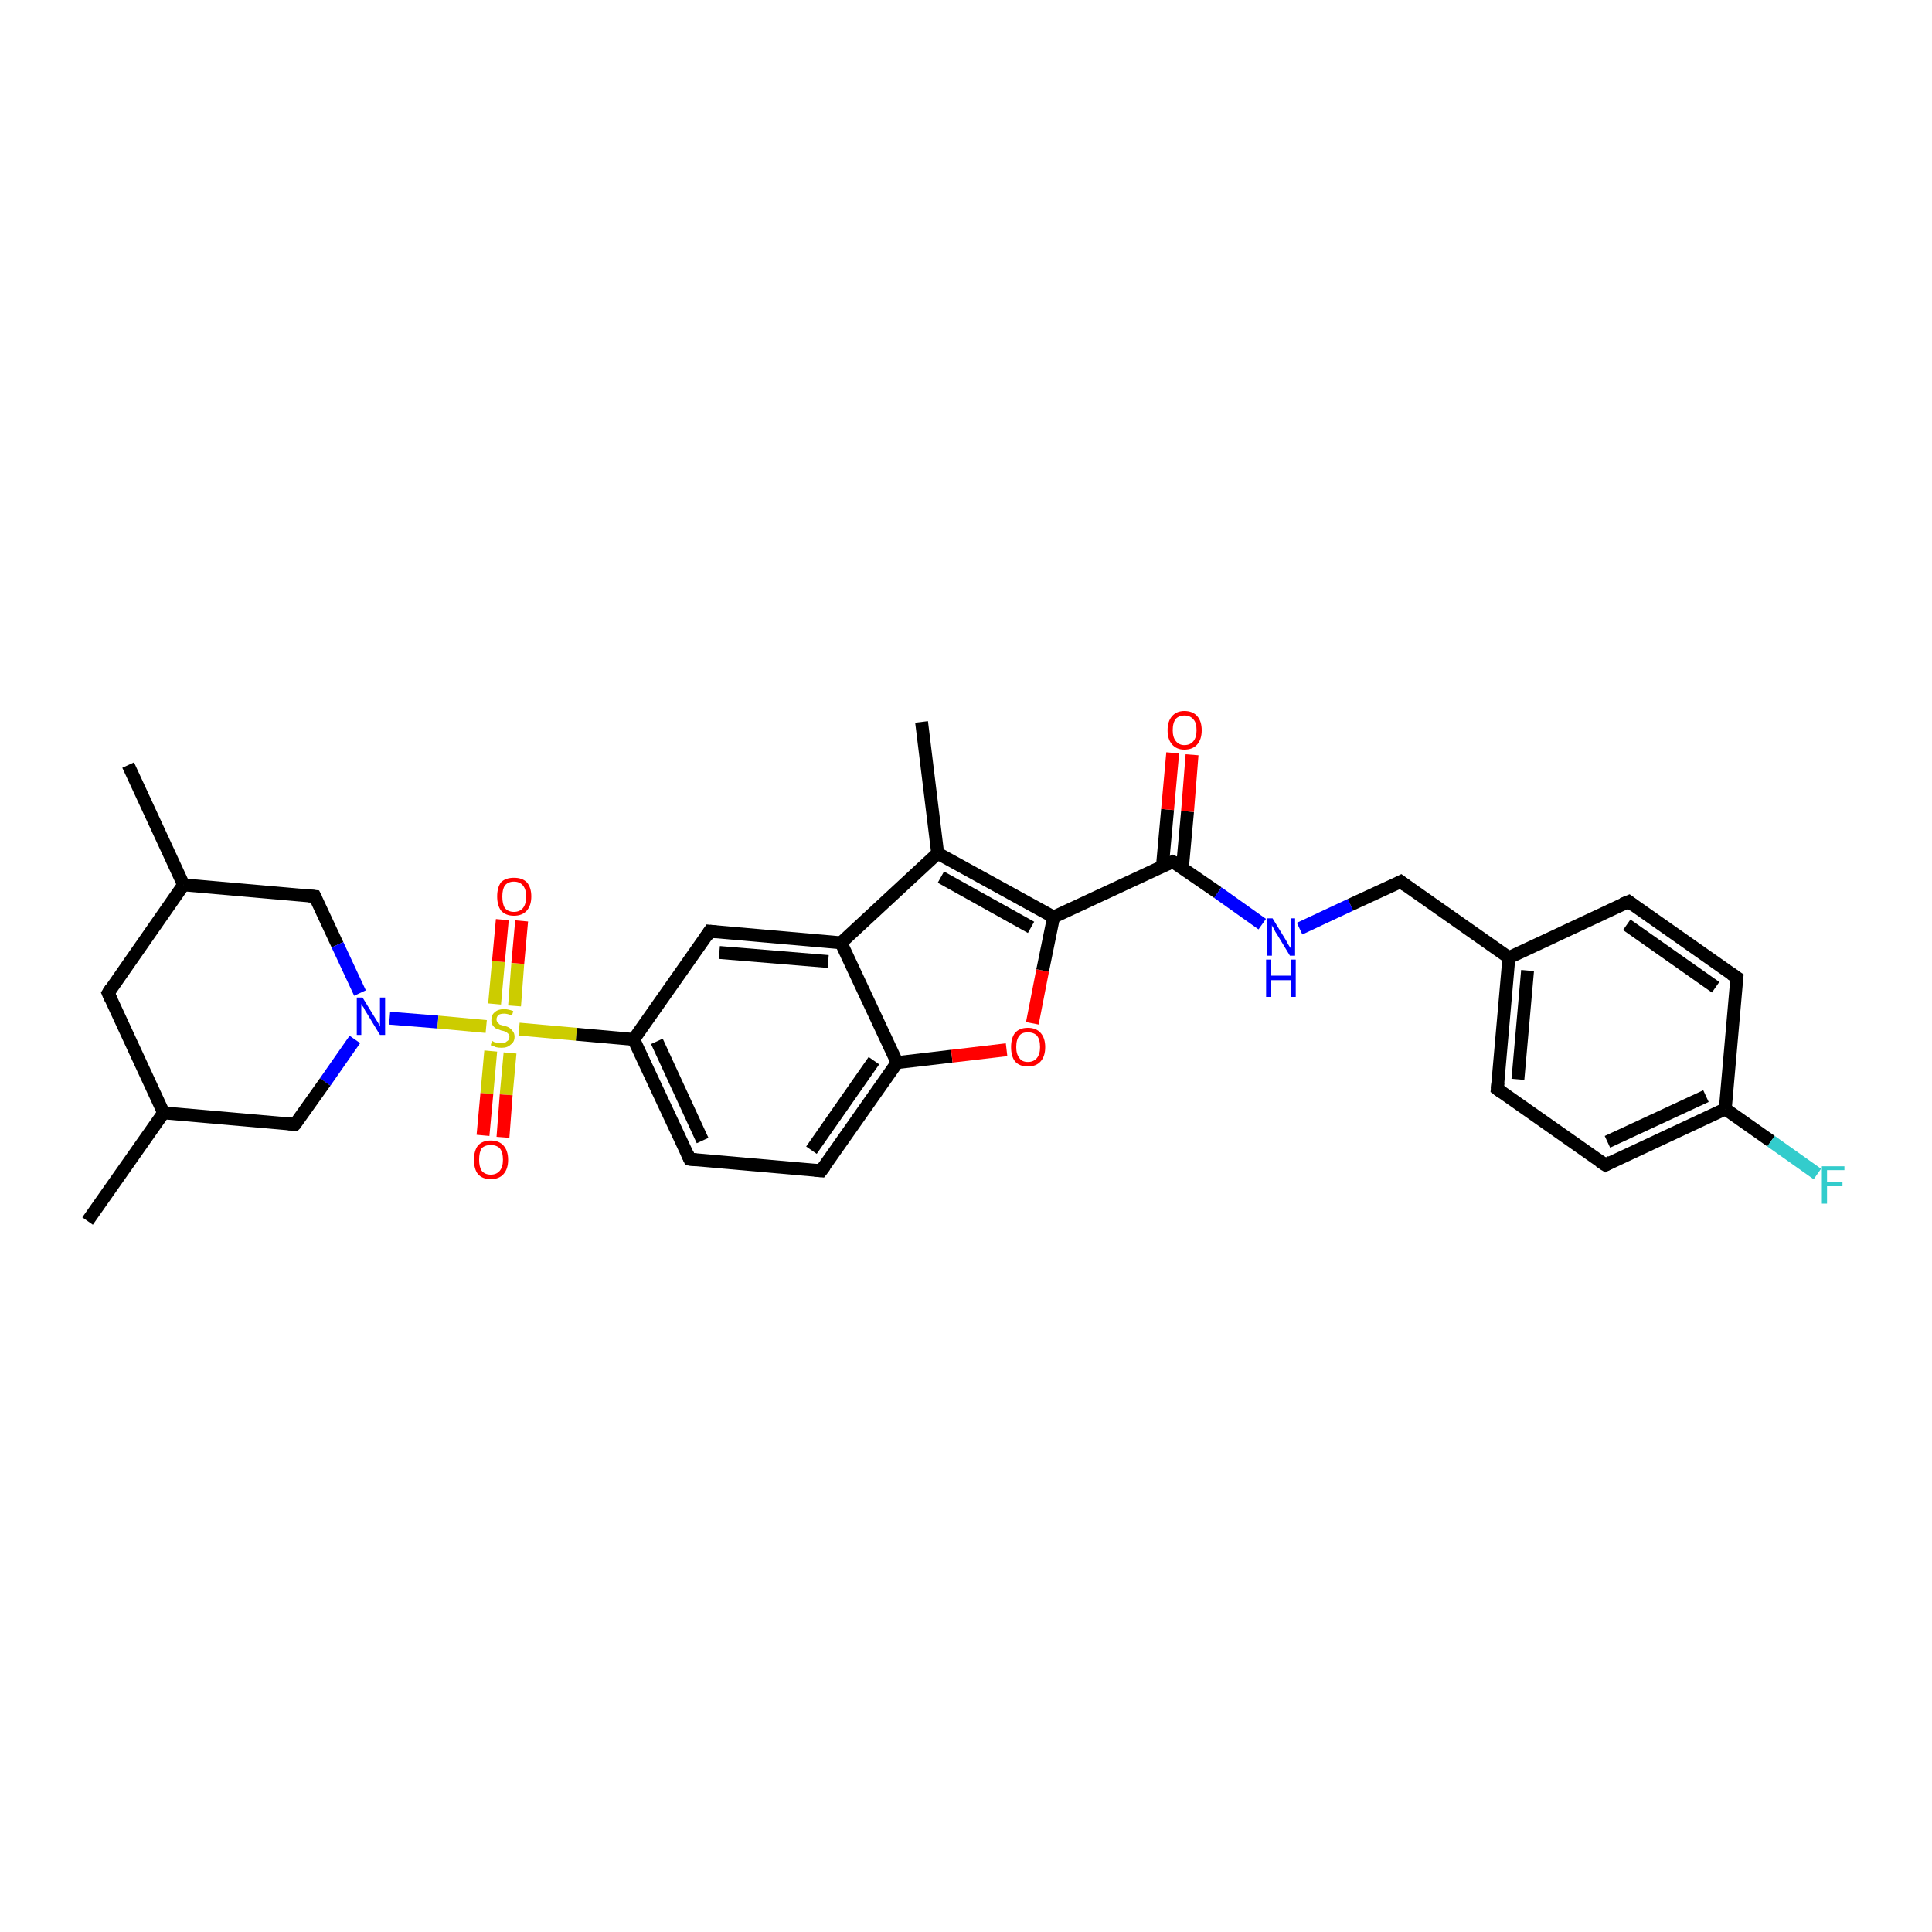 <?xml version='1.0' encoding='iso-8859-1'?>
<svg version='1.1' baseProfile='full'
              xmlns='http://www.w3.org/2000/svg'
                      xmlns:rdkit='http://www.rdkit.org/xml'
                      xmlns:xlink='http://www.w3.org/1999/xlink'
                  xml:space='preserve'
width='300px' height='300px' viewBox='0 0 300 300'>
<!-- END OF HEADER -->
<rect style='opacity:1.0;fill:#FFFFFF;stroke:none' width='300.0' height='300.0' x='0.0' y='0.0'> </rect>
<path class='bond-0 atom-0 atom-1' d='M 13.6,189.6 L 25.4,172.8' style='fill:none;fill-rule:evenodd;stroke:#000000;stroke-width:2.0px;stroke-linecap:butt;stroke-linejoin:miter;stroke-opacity:1' />
<path class='bond-1 atom-1 atom-2' d='M 25.4,172.8 L 16.8,154.2' style='fill:none;fill-rule:evenodd;stroke:#000000;stroke-width:2.0px;stroke-linecap:butt;stroke-linejoin:miter;stroke-opacity:1' />
<path class='bond-2 atom-2 atom-3' d='M 16.8,154.2 L 28.5,137.4' style='fill:none;fill-rule:evenodd;stroke:#000000;stroke-width:2.0px;stroke-linecap:butt;stroke-linejoin:miter;stroke-opacity:1' />
<path class='bond-3 atom-3 atom-4' d='M 28.5,137.4 L 19.9,118.8' style='fill:none;fill-rule:evenodd;stroke:#000000;stroke-width:2.0px;stroke-linecap:butt;stroke-linejoin:miter;stroke-opacity:1' />
<path class='bond-4 atom-3 atom-5' d='M 28.5,137.4 L 48.9,139.2' style='fill:none;fill-rule:evenodd;stroke:#000000;stroke-width:2.0px;stroke-linecap:butt;stroke-linejoin:miter;stroke-opacity:1' />
<path class='bond-5 atom-5 atom-6' d='M 48.9,139.2 L 52.4,146.7' style='fill:none;fill-rule:evenodd;stroke:#000000;stroke-width:2.0px;stroke-linecap:butt;stroke-linejoin:miter;stroke-opacity:1' />
<path class='bond-5 atom-5 atom-6' d='M 52.4,146.7 L 55.9,154.2' style='fill:none;fill-rule:evenodd;stroke:#0000FF;stroke-width:2.0px;stroke-linecap:butt;stroke-linejoin:miter;stroke-opacity:1' />
<path class='bond-6 atom-6 atom-7' d='M 55.1,161.4 L 50.5,168.0' style='fill:none;fill-rule:evenodd;stroke:#0000FF;stroke-width:2.0px;stroke-linecap:butt;stroke-linejoin:miter;stroke-opacity:1' />
<path class='bond-6 atom-6 atom-7' d='M 50.5,168.0 L 45.8,174.6' style='fill:none;fill-rule:evenodd;stroke:#000000;stroke-width:2.0px;stroke-linecap:butt;stroke-linejoin:miter;stroke-opacity:1' />
<path class='bond-7 atom-6 atom-8' d='M 60.5,158.1 L 68.0,158.7' style='fill:none;fill-rule:evenodd;stroke:#0000FF;stroke-width:2.0px;stroke-linecap:butt;stroke-linejoin:miter;stroke-opacity:1' />
<path class='bond-7 atom-6 atom-8' d='M 68.0,158.7 L 75.5,159.4' style='fill:none;fill-rule:evenodd;stroke:#CCCC00;stroke-width:2.0px;stroke-linecap:butt;stroke-linejoin:miter;stroke-opacity:1' />
<path class='bond-8 atom-8 atom-9' d='M 79.9,156.2 L 80.4,149.6' style='fill:none;fill-rule:evenodd;stroke:#CCCC00;stroke-width:2.0px;stroke-linecap:butt;stroke-linejoin:miter;stroke-opacity:1' />
<path class='bond-8 atom-8 atom-9' d='M 80.4,149.6 L 81.0,143.0' style='fill:none;fill-rule:evenodd;stroke:#FF0000;stroke-width:2.0px;stroke-linecap:butt;stroke-linejoin:miter;stroke-opacity:1' />
<path class='bond-8 atom-8 atom-9' d='M 76.8,155.9 L 77.4,149.3' style='fill:none;fill-rule:evenodd;stroke:#CCCC00;stroke-width:2.0px;stroke-linecap:butt;stroke-linejoin:miter;stroke-opacity:1' />
<path class='bond-8 atom-8 atom-9' d='M 77.4,149.3 L 78.0,142.8' style='fill:none;fill-rule:evenodd;stroke:#FF0000;stroke-width:2.0px;stroke-linecap:butt;stroke-linejoin:miter;stroke-opacity:1' />
<path class='bond-9 atom-8 atom-10' d='M 76.2,163.2 L 75.6,169.8' style='fill:none;fill-rule:evenodd;stroke:#CCCC00;stroke-width:2.0px;stroke-linecap:butt;stroke-linejoin:miter;stroke-opacity:1' />
<path class='bond-9 atom-8 atom-10' d='M 75.6,169.8 L 75.0,176.3' style='fill:none;fill-rule:evenodd;stroke:#FF0000;stroke-width:2.0px;stroke-linecap:butt;stroke-linejoin:miter;stroke-opacity:1' />
<path class='bond-9 atom-8 atom-10' d='M 79.2,163.5 L 78.6,170.0' style='fill:none;fill-rule:evenodd;stroke:#CCCC00;stroke-width:2.0px;stroke-linecap:butt;stroke-linejoin:miter;stroke-opacity:1' />
<path class='bond-9 atom-8 atom-10' d='M 78.6,170.0 L 78.1,176.6' style='fill:none;fill-rule:evenodd;stroke:#FF0000;stroke-width:2.0px;stroke-linecap:butt;stroke-linejoin:miter;stroke-opacity:1' />
<path class='bond-10 atom-8 atom-11' d='M 80.6,159.8 L 89.5,160.6' style='fill:none;fill-rule:evenodd;stroke:#CCCC00;stroke-width:2.0px;stroke-linecap:butt;stroke-linejoin:miter;stroke-opacity:1' />
<path class='bond-10 atom-8 atom-11' d='M 89.5,160.6 L 98.4,161.4' style='fill:none;fill-rule:evenodd;stroke:#000000;stroke-width:2.0px;stroke-linecap:butt;stroke-linejoin:miter;stroke-opacity:1' />
<path class='bond-11 atom-11 atom-12' d='M 98.4,161.4 L 107.1,180.0' style='fill:none;fill-rule:evenodd;stroke:#000000;stroke-width:2.0px;stroke-linecap:butt;stroke-linejoin:miter;stroke-opacity:1' />
<path class='bond-11 atom-11 atom-12' d='M 102.0,161.7 L 109.1,177.1' style='fill:none;fill-rule:evenodd;stroke:#000000;stroke-width:2.0px;stroke-linecap:butt;stroke-linejoin:miter;stroke-opacity:1' />
<path class='bond-12 atom-12 atom-13' d='M 107.1,180.0 L 127.5,181.8' style='fill:none;fill-rule:evenodd;stroke:#000000;stroke-width:2.0px;stroke-linecap:butt;stroke-linejoin:miter;stroke-opacity:1' />
<path class='bond-13 atom-13 atom-14' d='M 127.5,181.8 L 139.3,165.0' style='fill:none;fill-rule:evenodd;stroke:#000000;stroke-width:2.0px;stroke-linecap:butt;stroke-linejoin:miter;stroke-opacity:1' />
<path class='bond-13 atom-13 atom-14' d='M 126.0,178.6 L 135.7,164.7' style='fill:none;fill-rule:evenodd;stroke:#000000;stroke-width:2.0px;stroke-linecap:butt;stroke-linejoin:miter;stroke-opacity:1' />
<path class='bond-14 atom-14 atom-15' d='M 139.3,165.0 L 147.8,164.0' style='fill:none;fill-rule:evenodd;stroke:#000000;stroke-width:2.0px;stroke-linecap:butt;stroke-linejoin:miter;stroke-opacity:1' />
<path class='bond-14 atom-14 atom-15' d='M 147.8,164.0 L 156.3,163.0' style='fill:none;fill-rule:evenodd;stroke:#FF0000;stroke-width:2.0px;stroke-linecap:butt;stroke-linejoin:miter;stroke-opacity:1' />
<path class='bond-15 atom-15 atom-16' d='M 160.3,158.9 L 161.9,150.7' style='fill:none;fill-rule:evenodd;stroke:#FF0000;stroke-width:2.0px;stroke-linecap:butt;stroke-linejoin:miter;stroke-opacity:1' />
<path class='bond-15 atom-15 atom-16' d='M 161.9,150.7 L 163.6,142.4' style='fill:none;fill-rule:evenodd;stroke:#000000;stroke-width:2.0px;stroke-linecap:butt;stroke-linejoin:miter;stroke-opacity:1' />
<path class='bond-16 atom-16 atom-17' d='M 163.6,142.4 L 182.1,133.8' style='fill:none;fill-rule:evenodd;stroke:#000000;stroke-width:2.0px;stroke-linecap:butt;stroke-linejoin:miter;stroke-opacity:1' />
<path class='bond-17 atom-17 atom-18' d='M 183.6,134.8 L 184.4,126.0' style='fill:none;fill-rule:evenodd;stroke:#000000;stroke-width:2.0px;stroke-linecap:butt;stroke-linejoin:miter;stroke-opacity:1' />
<path class='bond-17 atom-17 atom-18' d='M 184.4,126.0 L 185.1,117.2' style='fill:none;fill-rule:evenodd;stroke:#FF0000;stroke-width:2.0px;stroke-linecap:butt;stroke-linejoin:miter;stroke-opacity:1' />
<path class='bond-17 atom-17 atom-18' d='M 180.5,134.5 L 181.3,125.7' style='fill:none;fill-rule:evenodd;stroke:#000000;stroke-width:2.0px;stroke-linecap:butt;stroke-linejoin:miter;stroke-opacity:1' />
<path class='bond-17 atom-17 atom-18' d='M 181.3,125.7 L 182.1,116.9' style='fill:none;fill-rule:evenodd;stroke:#FF0000;stroke-width:2.0px;stroke-linecap:butt;stroke-linejoin:miter;stroke-opacity:1' />
<path class='bond-18 atom-17 atom-19' d='M 182.1,133.8 L 189.1,138.6' style='fill:none;fill-rule:evenodd;stroke:#000000;stroke-width:2.0px;stroke-linecap:butt;stroke-linejoin:miter;stroke-opacity:1' />
<path class='bond-18 atom-17 atom-19' d='M 189.1,138.6 L 196.0,143.5' style='fill:none;fill-rule:evenodd;stroke:#0000FF;stroke-width:2.0px;stroke-linecap:butt;stroke-linejoin:miter;stroke-opacity:1' />
<path class='bond-19 atom-19 atom-20' d='M 201.8,144.2 L 209.7,140.5' style='fill:none;fill-rule:evenodd;stroke:#0000FF;stroke-width:2.0px;stroke-linecap:butt;stroke-linejoin:miter;stroke-opacity:1' />
<path class='bond-19 atom-19 atom-20' d='M 209.7,140.5 L 217.5,136.9' style='fill:none;fill-rule:evenodd;stroke:#000000;stroke-width:2.0px;stroke-linecap:butt;stroke-linejoin:miter;stroke-opacity:1' />
<path class='bond-20 atom-20 atom-21' d='M 217.5,136.9 L 234.3,148.7' style='fill:none;fill-rule:evenodd;stroke:#000000;stroke-width:2.0px;stroke-linecap:butt;stroke-linejoin:miter;stroke-opacity:1' />
<path class='bond-21 atom-21 atom-22' d='M 234.3,148.7 L 232.5,169.1' style='fill:none;fill-rule:evenodd;stroke:#000000;stroke-width:2.0px;stroke-linecap:butt;stroke-linejoin:miter;stroke-opacity:1' />
<path class='bond-21 atom-21 atom-22' d='M 237.2,150.7 L 235.7,167.6' style='fill:none;fill-rule:evenodd;stroke:#000000;stroke-width:2.0px;stroke-linecap:butt;stroke-linejoin:miter;stroke-opacity:1' />
<path class='bond-22 atom-22 atom-23' d='M 232.5,169.1 L 249.3,180.9' style='fill:none;fill-rule:evenodd;stroke:#000000;stroke-width:2.0px;stroke-linecap:butt;stroke-linejoin:miter;stroke-opacity:1' />
<path class='bond-23 atom-23 atom-24' d='M 249.3,180.9 L 267.9,172.2' style='fill:none;fill-rule:evenodd;stroke:#000000;stroke-width:2.0px;stroke-linecap:butt;stroke-linejoin:miter;stroke-opacity:1' />
<path class='bond-23 atom-23 atom-24' d='M 249.6,177.3 L 264.9,170.2' style='fill:none;fill-rule:evenodd;stroke:#000000;stroke-width:2.0px;stroke-linecap:butt;stroke-linejoin:miter;stroke-opacity:1' />
<path class='bond-24 atom-24 atom-25' d='M 267.9,172.2 L 275.0,177.2' style='fill:none;fill-rule:evenodd;stroke:#000000;stroke-width:2.0px;stroke-linecap:butt;stroke-linejoin:miter;stroke-opacity:1' />
<path class='bond-24 atom-24 atom-25' d='M 275.0,177.2 L 282.2,182.3' style='fill:none;fill-rule:evenodd;stroke:#33CCCC;stroke-width:2.0px;stroke-linecap:butt;stroke-linejoin:miter;stroke-opacity:1' />
<path class='bond-25 atom-24 atom-26' d='M 267.9,172.2 L 269.7,151.8' style='fill:none;fill-rule:evenodd;stroke:#000000;stroke-width:2.0px;stroke-linecap:butt;stroke-linejoin:miter;stroke-opacity:1' />
<path class='bond-26 atom-26 atom-27' d='M 269.7,151.8 L 252.9,140.0' style='fill:none;fill-rule:evenodd;stroke:#000000;stroke-width:2.0px;stroke-linecap:butt;stroke-linejoin:miter;stroke-opacity:1' />
<path class='bond-26 atom-26 atom-27' d='M 266.4,153.3 L 252.6,143.6' style='fill:none;fill-rule:evenodd;stroke:#000000;stroke-width:2.0px;stroke-linecap:butt;stroke-linejoin:miter;stroke-opacity:1' />
<path class='bond-27 atom-16 atom-28' d='M 163.6,142.4 L 145.6,132.5' style='fill:none;fill-rule:evenodd;stroke:#000000;stroke-width:2.0px;stroke-linecap:butt;stroke-linejoin:miter;stroke-opacity:1' />
<path class='bond-27 atom-16 atom-28' d='M 160.1,144.0 L 146.1,136.2' style='fill:none;fill-rule:evenodd;stroke:#000000;stroke-width:2.0px;stroke-linecap:butt;stroke-linejoin:miter;stroke-opacity:1' />
<path class='bond-28 atom-28 atom-29' d='M 145.6,132.5 L 143.1,112.1' style='fill:none;fill-rule:evenodd;stroke:#000000;stroke-width:2.0px;stroke-linecap:butt;stroke-linejoin:miter;stroke-opacity:1' />
<path class='bond-29 atom-28 atom-30' d='M 145.6,132.5 L 130.6,146.4' style='fill:none;fill-rule:evenodd;stroke:#000000;stroke-width:2.0px;stroke-linecap:butt;stroke-linejoin:miter;stroke-opacity:1' />
<path class='bond-30 atom-30 atom-31' d='M 130.6,146.4 L 110.2,144.6' style='fill:none;fill-rule:evenodd;stroke:#000000;stroke-width:2.0px;stroke-linecap:butt;stroke-linejoin:miter;stroke-opacity:1' />
<path class='bond-30 atom-30 atom-31' d='M 128.6,149.3 L 111.7,147.9' style='fill:none;fill-rule:evenodd;stroke:#000000;stroke-width:2.0px;stroke-linecap:butt;stroke-linejoin:miter;stroke-opacity:1' />
<path class='bond-31 atom-7 atom-1' d='M 45.8,174.6 L 25.4,172.8' style='fill:none;fill-rule:evenodd;stroke:#000000;stroke-width:2.0px;stroke-linecap:butt;stroke-linejoin:miter;stroke-opacity:1' />
<path class='bond-32 atom-31 atom-11' d='M 110.2,144.6 L 98.4,161.4' style='fill:none;fill-rule:evenodd;stroke:#000000;stroke-width:2.0px;stroke-linecap:butt;stroke-linejoin:miter;stroke-opacity:1' />
<path class='bond-33 atom-30 atom-14' d='M 130.6,146.4 L 139.3,165.0' style='fill:none;fill-rule:evenodd;stroke:#000000;stroke-width:2.0px;stroke-linecap:butt;stroke-linejoin:miter;stroke-opacity:1' />
<path class='bond-34 atom-27 atom-21' d='M 252.9,140.0 L 234.3,148.7' style='fill:none;fill-rule:evenodd;stroke:#000000;stroke-width:2.0px;stroke-linecap:butt;stroke-linejoin:miter;stroke-opacity:1' />
<path d='M 17.2,155.1 L 16.8,154.2 L 17.3,153.4' style='fill:none;stroke:#000000;stroke-width:2.0px;stroke-linecap:butt;stroke-linejoin:miter;stroke-opacity:1;' />
<path d='M 47.9,139.1 L 48.9,139.2 L 49.1,139.6' style='fill:none;stroke:#000000;stroke-width:2.0px;stroke-linecap:butt;stroke-linejoin:miter;stroke-opacity:1;' />
<path d='M 46.1,174.3 L 45.8,174.6 L 44.8,174.5' style='fill:none;stroke:#000000;stroke-width:2.0px;stroke-linecap:butt;stroke-linejoin:miter;stroke-opacity:1;' />
<path d='M 106.7,179.1 L 107.1,180.0 L 108.1,180.1' style='fill:none;stroke:#000000;stroke-width:2.0px;stroke-linecap:butt;stroke-linejoin:miter;stroke-opacity:1;' />
<path d='M 126.5,181.7 L 127.5,181.8 L 128.1,181.0' style='fill:none;stroke:#000000;stroke-width:2.0px;stroke-linecap:butt;stroke-linejoin:miter;stroke-opacity:1;' />
<path d='M 181.2,134.2 L 182.1,133.8 L 182.5,134.0' style='fill:none;stroke:#000000;stroke-width:2.0px;stroke-linecap:butt;stroke-linejoin:miter;stroke-opacity:1;' />
<path d='M 217.1,137.1 L 217.5,136.9 L 218.3,137.5' style='fill:none;stroke:#000000;stroke-width:2.0px;stroke-linecap:butt;stroke-linejoin:miter;stroke-opacity:1;' />
<path d='M 232.6,168.1 L 232.5,169.1 L 233.3,169.7' style='fill:none;stroke:#000000;stroke-width:2.0px;stroke-linecap:butt;stroke-linejoin:miter;stroke-opacity:1;' />
<path d='M 248.4,180.3 L 249.3,180.9 L 250.2,180.4' style='fill:none;stroke:#000000;stroke-width:2.0px;stroke-linecap:butt;stroke-linejoin:miter;stroke-opacity:1;' />
<path d='M 269.6,152.8 L 269.7,151.8 L 268.8,151.2' style='fill:none;stroke:#000000;stroke-width:2.0px;stroke-linecap:butt;stroke-linejoin:miter;stroke-opacity:1;' />
<path d='M 253.7,140.6 L 252.9,140.0 L 251.9,140.4' style='fill:none;stroke:#000000;stroke-width:2.0px;stroke-linecap:butt;stroke-linejoin:miter;stroke-opacity:1;' />
<path d='M 111.2,144.7 L 110.2,144.6 L 109.6,145.5' style='fill:none;stroke:#000000;stroke-width:2.0px;stroke-linecap:butt;stroke-linejoin:miter;stroke-opacity:1;' />
<path class='atom-6' d='M 56.3 154.9
L 58.2 158.0
Q 58.4 158.3, 58.7 158.8
Q 59.0 159.4, 59.0 159.4
L 59.0 154.9
L 59.8 154.9
L 59.8 160.7
L 59.0 160.7
L 57.0 157.4
Q 56.7 157.0, 56.5 156.5
Q 56.2 156.1, 56.1 155.9
L 56.1 160.7
L 55.4 160.7
L 55.4 154.9
L 56.3 154.9
' fill='#0000FF'/>
<path class='atom-8' d='M 76.4 161.6
Q 76.4 161.6, 76.7 161.8
Q 77.0 161.9, 77.3 161.9
Q 77.6 162.0, 77.9 162.0
Q 78.4 162.0, 78.7 161.7
Q 79.1 161.5, 79.1 161.0
Q 79.1 160.7, 78.9 160.5
Q 78.7 160.3, 78.5 160.2
Q 78.3 160.1, 77.8 160.0
Q 77.3 159.8, 77.0 159.7
Q 76.7 159.5, 76.5 159.2
Q 76.3 158.9, 76.3 158.4
Q 76.3 157.6, 76.8 157.2
Q 77.3 156.7, 78.3 156.7
Q 78.9 156.7, 79.7 157.0
L 79.5 157.7
Q 78.8 157.4, 78.3 157.4
Q 77.7 157.4, 77.4 157.6
Q 77.1 157.9, 77.1 158.3
Q 77.1 158.6, 77.3 158.8
Q 77.4 158.9, 77.6 159.1
Q 77.9 159.2, 78.3 159.3
Q 78.8 159.4, 79.1 159.6
Q 79.4 159.8, 79.6 160.1
Q 79.9 160.4, 79.9 161.0
Q 79.9 161.8, 79.3 162.2
Q 78.8 162.7, 77.9 162.7
Q 77.4 162.7, 77.0 162.6
Q 76.6 162.4, 76.2 162.3
L 76.4 161.6
' fill='#CCCC00'/>
<path class='atom-9' d='M 77.2 139.2
Q 77.2 137.8, 77.8 137.0
Q 78.5 136.3, 79.8 136.3
Q 81.1 136.3, 81.8 137.0
Q 82.5 137.8, 82.5 139.2
Q 82.5 140.6, 81.8 141.4
Q 81.1 142.2, 79.8 142.2
Q 78.5 142.2, 77.8 141.4
Q 77.2 140.6, 77.2 139.2
M 79.8 141.6
Q 80.7 141.6, 81.2 141.0
Q 81.7 140.4, 81.7 139.2
Q 81.7 138.1, 81.2 137.5
Q 80.7 136.9, 79.8 136.9
Q 78.9 136.9, 78.4 137.5
Q 78.0 138.1, 78.0 139.2
Q 78.0 140.4, 78.4 141.0
Q 78.9 141.6, 79.8 141.6
' fill='#FF0000'/>
<path class='atom-10' d='M 73.6 180.1
Q 73.6 178.7, 74.2 177.9
Q 74.9 177.1, 76.2 177.1
Q 77.5 177.1, 78.2 177.9
Q 78.9 178.7, 78.9 180.1
Q 78.9 181.5, 78.2 182.3
Q 77.5 183.1, 76.2 183.1
Q 74.9 183.1, 74.2 182.3
Q 73.6 181.5, 73.6 180.1
M 76.2 182.4
Q 77.1 182.4, 77.6 181.8
Q 78.1 181.2, 78.1 180.1
Q 78.1 178.9, 77.6 178.3
Q 77.1 177.8, 76.2 177.8
Q 75.3 177.8, 74.8 178.3
Q 74.4 178.9, 74.4 180.1
Q 74.4 181.2, 74.8 181.8
Q 75.3 182.4, 76.2 182.4
' fill='#FF0000'/>
<path class='atom-15' d='M 157.0 162.6
Q 157.0 161.2, 157.6 160.4
Q 158.3 159.6, 159.6 159.6
Q 160.9 159.6, 161.6 160.4
Q 162.3 161.2, 162.3 162.6
Q 162.3 164.0, 161.6 164.8
Q 160.9 165.6, 159.6 165.6
Q 158.3 165.6, 157.6 164.8
Q 157.0 164.0, 157.0 162.6
M 159.6 164.9
Q 160.5 164.9, 161.0 164.3
Q 161.5 163.7, 161.5 162.6
Q 161.5 161.4, 161.0 160.8
Q 160.5 160.3, 159.6 160.3
Q 158.7 160.3, 158.3 160.8
Q 157.8 161.4, 157.8 162.6
Q 157.8 163.7, 158.3 164.3
Q 158.7 164.9, 159.6 164.9
' fill='#FF0000'/>
<path class='atom-18' d='M 181.3 113.4
Q 181.3 112.0, 182.0 111.2
Q 182.7 110.4, 183.9 110.4
Q 185.2 110.4, 185.9 111.2
Q 186.6 112.0, 186.6 113.4
Q 186.6 114.8, 185.9 115.6
Q 185.2 116.4, 183.9 116.4
Q 182.7 116.4, 182.0 115.6
Q 181.3 114.8, 181.3 113.4
M 183.9 115.7
Q 184.8 115.7, 185.3 115.1
Q 185.8 114.5, 185.8 113.4
Q 185.8 112.2, 185.3 111.7
Q 184.8 111.1, 183.9 111.1
Q 183.1 111.1, 182.6 111.6
Q 182.1 112.2, 182.1 113.4
Q 182.1 114.5, 182.6 115.1
Q 183.1 115.7, 183.9 115.7
' fill='#FF0000'/>
<path class='atom-19' d='M 197.6 142.6
L 199.5 145.7
Q 199.7 146.0, 200.0 146.6
Q 200.3 147.1, 200.4 147.2
L 200.4 142.6
L 201.1 142.6
L 201.1 148.4
L 200.3 148.4
L 198.3 145.1
Q 198.0 144.7, 197.8 144.2
Q 197.5 143.8, 197.5 143.6
L 197.5 148.4
L 196.7 148.4
L 196.7 142.6
L 197.6 142.6
' fill='#0000FF'/>
<path class='atom-19' d='M 196.6 149.0
L 197.4 149.0
L 197.4 151.5
L 200.4 151.5
L 200.4 149.0
L 201.2 149.0
L 201.2 154.8
L 200.4 154.8
L 200.4 152.2
L 197.4 152.2
L 197.4 154.8
L 196.6 154.8
L 196.6 149.0
' fill='#0000FF'/>
<path class='atom-25' d='M 282.9 181.1
L 286.4 181.1
L 286.4 181.7
L 283.7 181.7
L 283.7 183.5
L 286.1 183.5
L 286.1 184.2
L 283.7 184.2
L 283.7 186.9
L 282.9 186.9
L 282.9 181.1
' fill='#33CCCC'/>
</svg>
